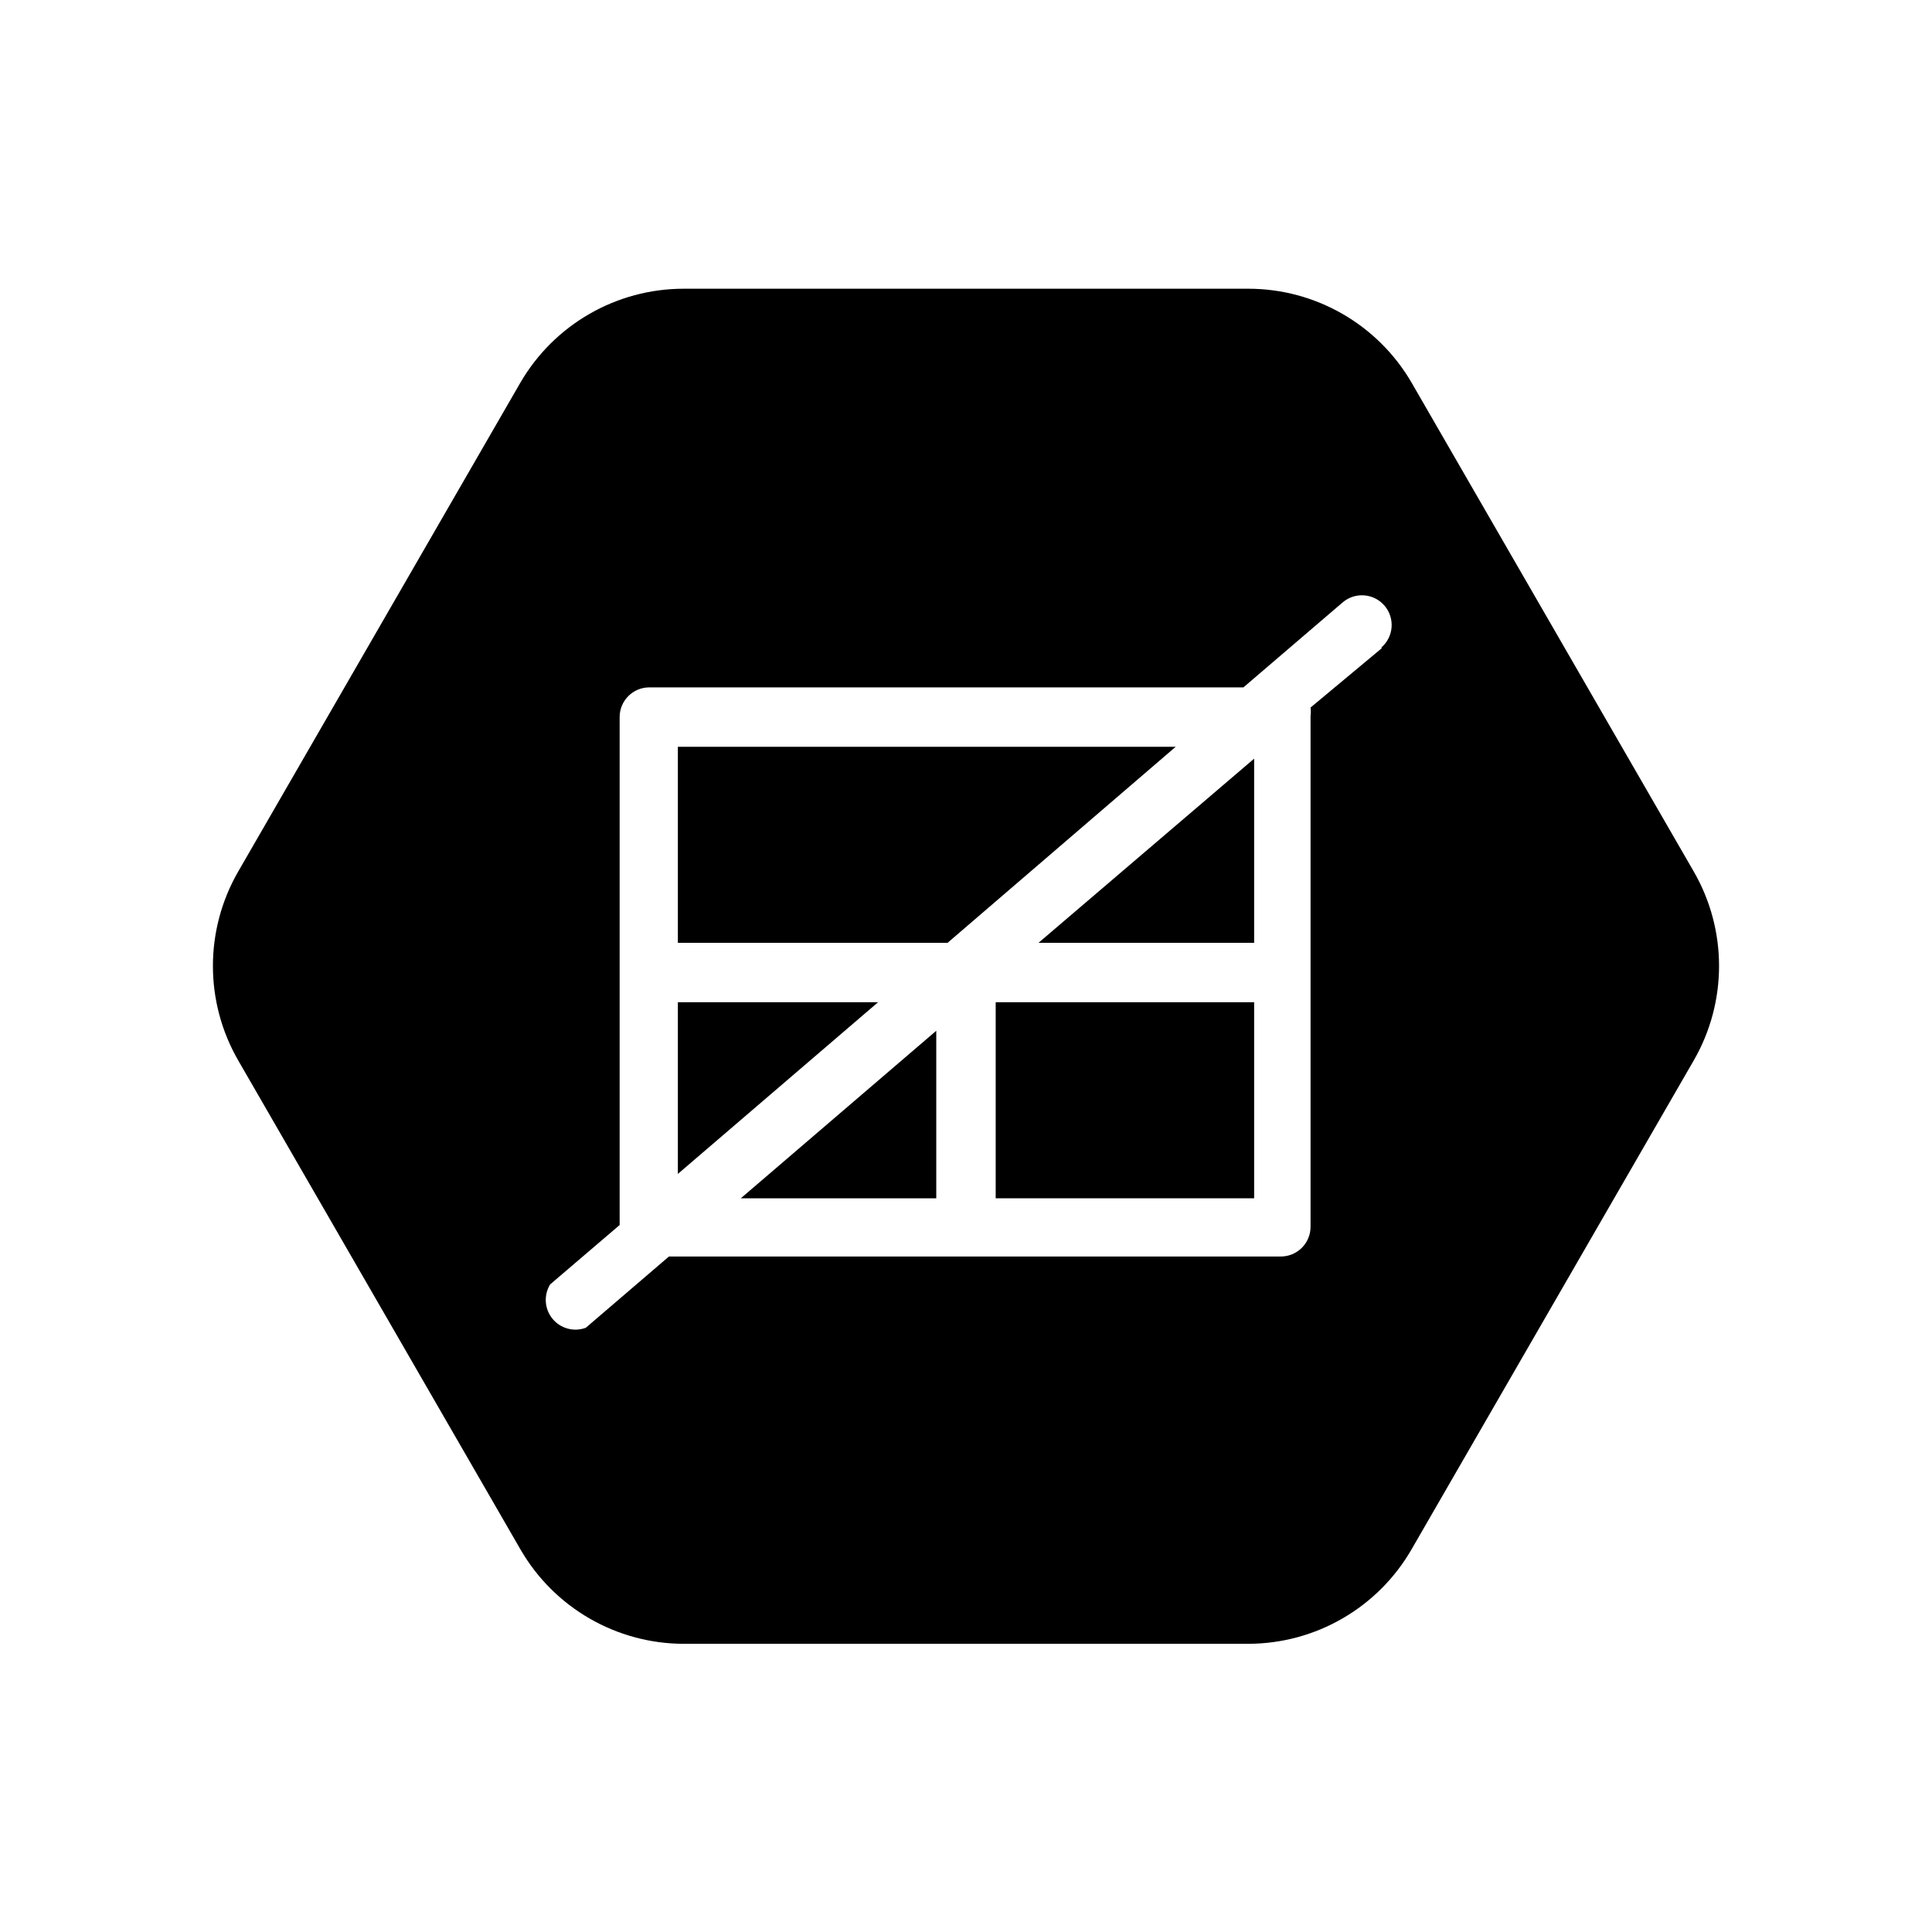 <?xml version="1.0" encoding="UTF-8"?>
<!-- Uploaded to: ICON Repo, www.iconrepo.com, Generator: ICON Repo Mixer Tools -->
<svg fill="#000000" width="800px" height="800px" version="1.1" viewBox="144 144 512 512" xmlns="http://www.w3.org/2000/svg">
 <g>
  <path d="m323.64 341.9v51.957h71.477l60.457-51.957z"/>
  <path d="m323.64 409.6v45.5l53.059-45.5z"/>
  <path d="m392.12 461.56v-44.398l-51.797 44.398z"/>
  <path d="m407.87 409.6h68.488v51.957h-68.488z"/>
  <path d="m592.86 374.96-74.785-129.57c-8.973-15.41-25.465-24.883-43.297-24.875h-149.57 0.004c-17.832-0.008-34.324 9.465-43.297 24.875l-74.785 129.57c-8.941 15.492-8.941 34.578 0 50.066l74.785 129.57c8.934 15.473 25.434 25.012 43.297 25.031h149.57-0.004c17.867-0.02 34.367-9.559 43.297-25.031l74.785-129.57c8.941-15.488 8.941-34.574 0-50.066zm-82.656-59.195-18.895 15.742c0.105 0.73 0.105 1.473 0 2.203v135.4c0 2.09-0.828 4.09-2.305 5.566-1.477 1.477-3.477 2.309-5.566 2.309h-162.16l-22.043 18.895 0.004-0.004c-3.148 1.164-6.688 0.207-8.816-2.383-2.129-2.594-2.383-6.25-0.633-9.109l18.422-15.742v-134.61c0-4.348 3.523-7.871 7.871-7.871h157.44l26.293-22.516c3.305-2.824 8.273-2.438 11.098 0.867 2.828 3.305 2.441 8.273-0.863 11.098z"/>
  <path d="m476.36 393.86v-48.809l-57.148 48.809z"/>
 </g>
</svg>